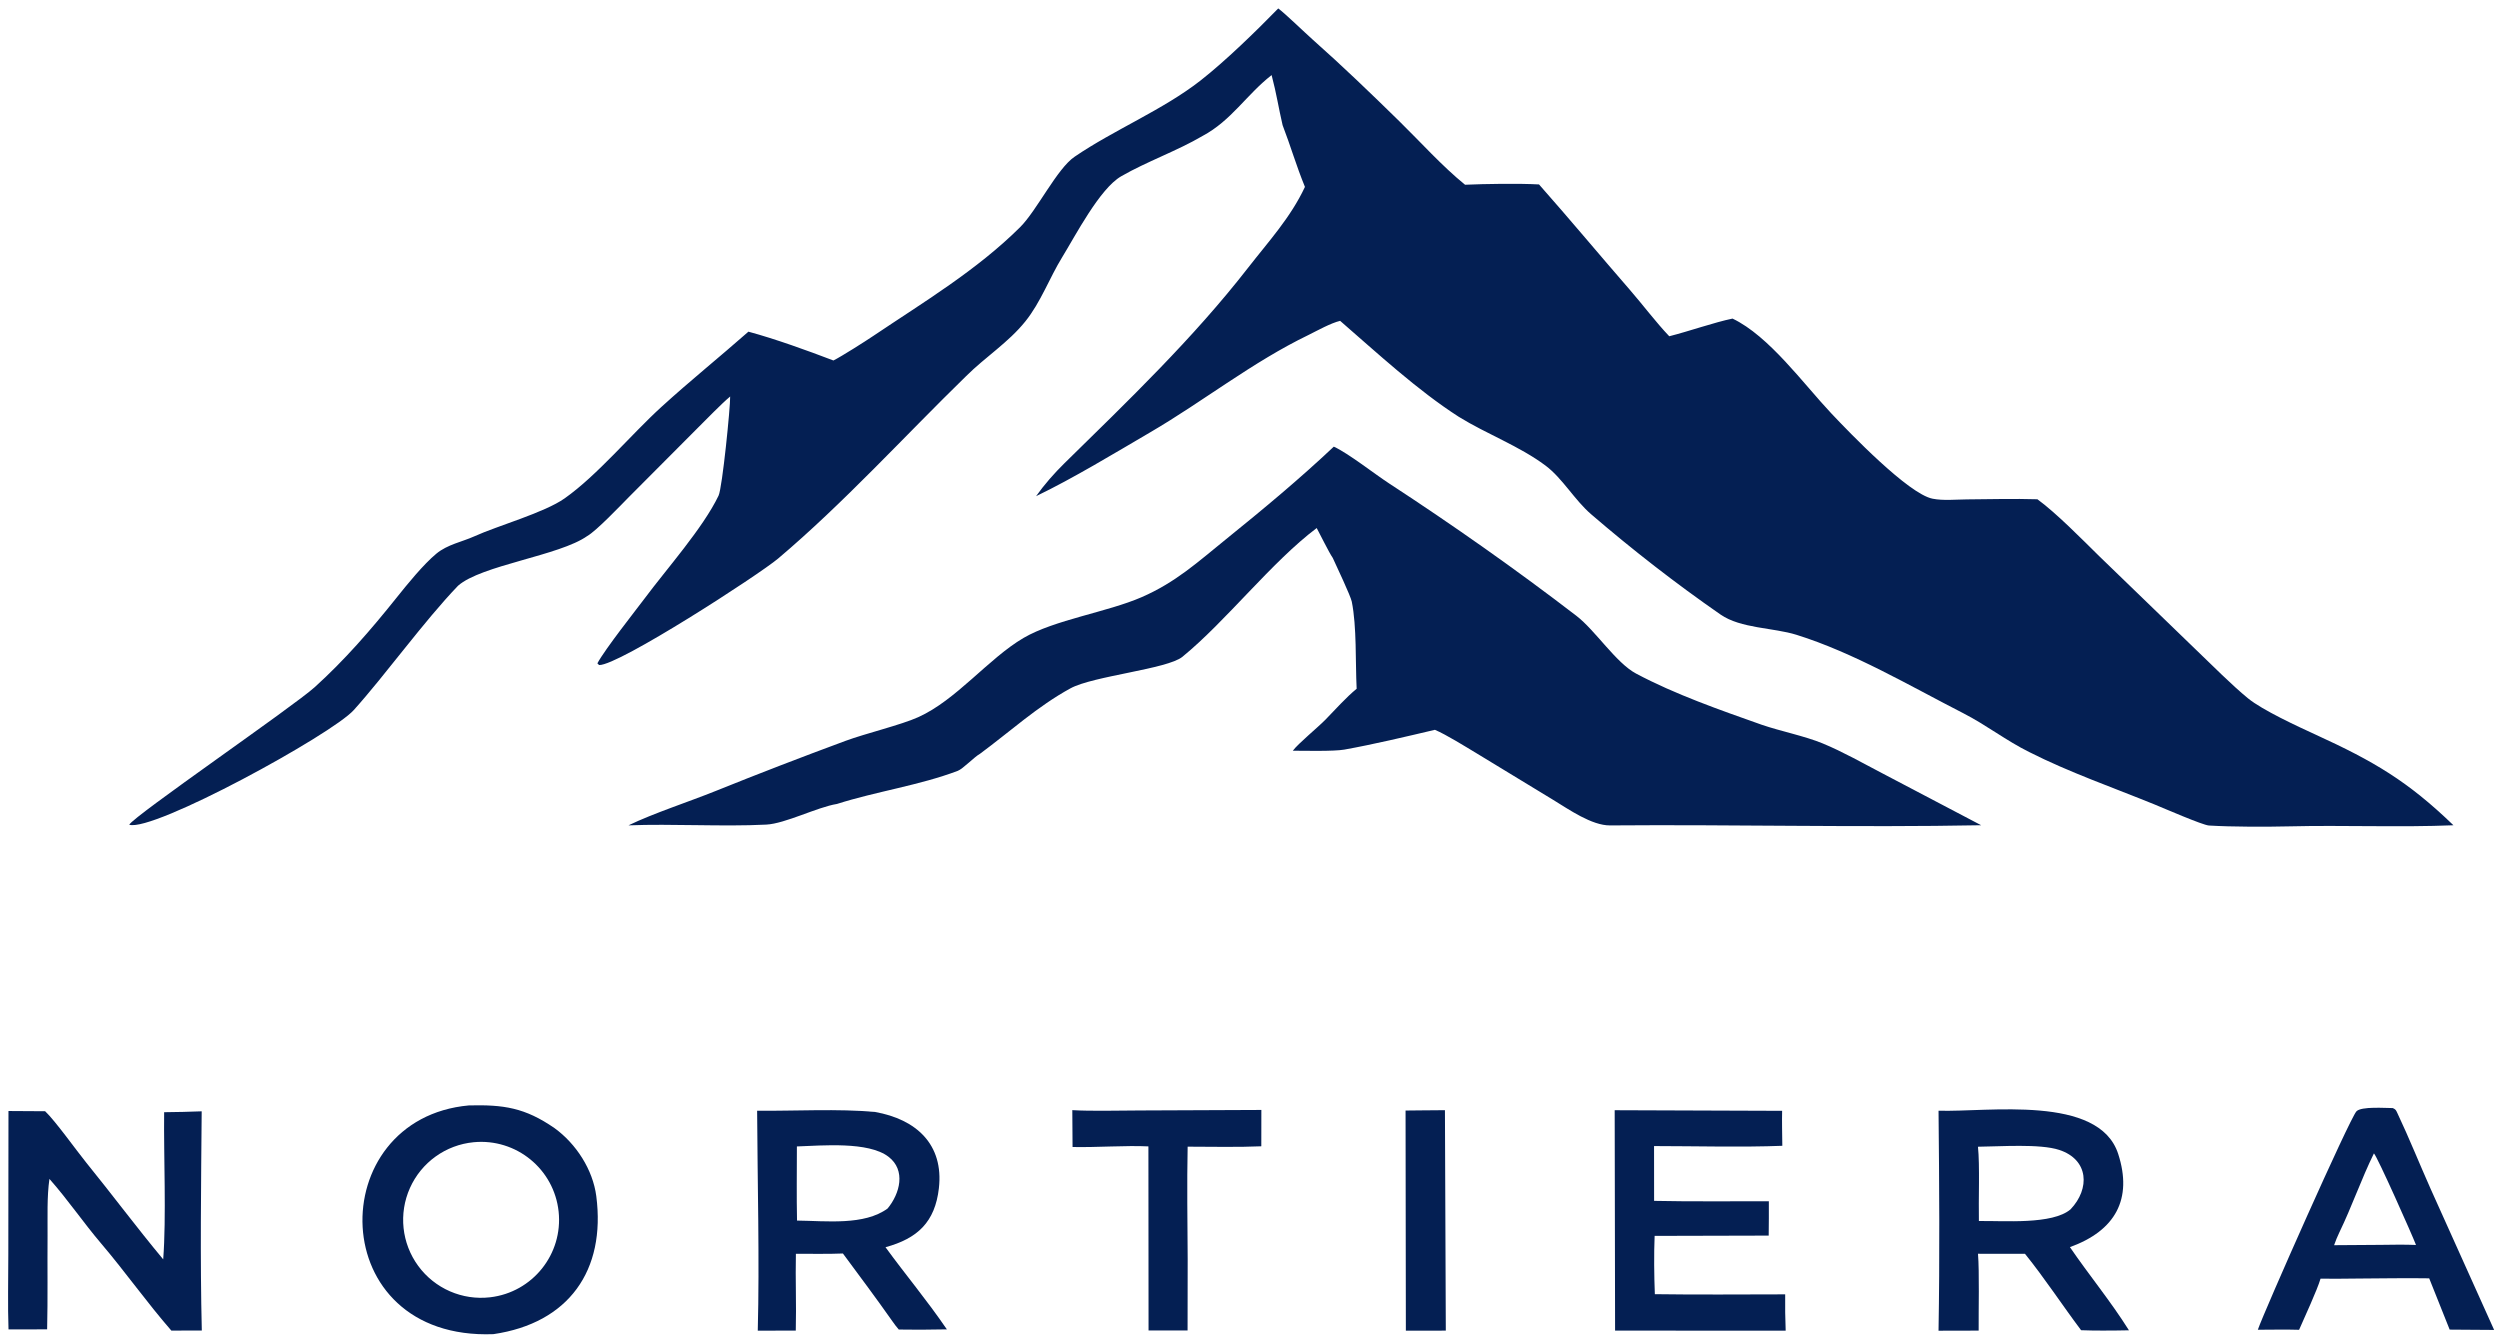 <svg xmlns="http://www.w3.org/2000/svg" xmlns:xlink="http://www.w3.org/1999/xlink" width="993" height="531" viewBox="0 0 993 531"><path fill="#041F53" d="M507.719 3.348C510.445 5.364 518.435 13.097 521.298 15.636C533.097 26.096 544.604 37.174 555.86 48.205C564.243 56.421 572.806 65.981 581.918 73.379C590.08 73.028 603.169 72.817 611.3 73.259C623.506 87.048 635.283 101.213 647.362 115.108C652.506 121.025 657.695 127.967 663.026 133.56C670.98 131.554 680.893 128.04 688.165 126.543C702.682 133.464 716.359 152.495 727.37 164.168C734.743 171.983 757.986 196.149 767.596 198.08C771.819 198.929 776.951 198.394 781.263 198.358C790.59 198.28 799.941 198.037 809.265 198.31C816.707 203.727 827.133 214.34 833.805 220.906L872.192 258.028C878.368 263.931 886.482 272.131 892.928 277.393C898.663 282.073 912.568 288.501 919.965 291.889C942.849 302.368 956.377 310.276 974.51 327.794C953.526 328.674 930.64 327.711 909.43 328.228C900.278 328.452 886.382 328.448 877.387 327.897C874.879 327.743 859.364 320.987 855.731 319.507C839.464 312.88 821.663 306.661 806.046 298.732C796.846 294.181 788.964 287.975 779.805 283.287C758.569 272.418 736.315 259.249 713.556 252.143C704.358 249.271 691.43 249.667 683.386 244.087C665.56 231.722 648.46 218.414 632.036 204.294C625.446 198.645 620.627 189.978 613.888 184.937C603.484 177.155 590.478 172.4 579.432 165.557C563.001 155.015 547.119 140.292 532.301 127.439C528.562 128.34 523.299 131.281 519.779 133.031C497.553 143.758 478.123 159.288 457.007 171.636C442.758 179.967 426.339 189.95 411.524 197.086C414.867 192.408 418.698 188.029 422.792 184.01C448.196 159.082 473.844 134.507 495.746 106.349C503.916 95.845 512.599 86.457 518.323 74.237C514.778 65.567 512.658 58.044 509.445 49.704C507.81 42.691 507.05 37.26 505.083 29.825C495.058 37.655 489.118 47.878 477.675 53.989C467.496 59.967 455.486 64.165 445.344 70.014C436.79 74.946 427.142 93.639 421.921 102.13C416.812 110.437 413.408 120.027 407.273 127.655C400.487 136.094 391.339 141.814 383.729 149.408C359.244 173.271 335.071 199.882 309.093 221.833C301.464 228.279 245.723 264.384 237.968 264.163C237.739 263.936 237.51 263.709 237.28 263.482C240.307 257.829 252.803 242.041 255.96 237.819C264.875 225.837 279.199 209.805 285.416 196.865C286.907 193.762 290.12 161.461 290.021 157.488C286.413 160.507 280.885 166.286 277.376 169.741L249.851 197.368C246.618 200.644 236.84 210.911 233.287 212.887C222.276 220.727 191.148 224.477 181.92 232.673C168.284 246.875 153.134 268.025 140.511 282.046C131.781 291.743 60.921 330.547 51.328 327.584C53.148 324.081 116.484 280.661 125.015 272.934C136.858 262.208 147.022 250.54 157.625 237.271C161.743 232.117 168.181 224.174 173.325 219.913C177.732 216.262 183.613 215.197 188.27 213.087C197.875 208.736 216.19 203.663 224.294 197.939C237.303 188.752 250.666 172.594 262.771 161.577C274.194 151.18 285.804 141.841 297.273 131.739C307.995 134.636 320.725 139.249 331.037 143.186C334.289 141.555 343.477 135.717 346.864 133.435C366.931 119.936 387.923 107.378 405.167 90.261C411.868 83.609 419.861 66.933 426.862 62.235C442.453 51.589 461.914 43.657 476.815 32.01C486.67 24.306 498.919 12.382 507.719 3.348Z"></path><path fill="#041F53" d="M529.79 177.407C535.596 180.066 545.797 188.131 551.754 192.02C577.131 208.584 602.111 226.152 626.149 244.609C633.659 250.375 641.86 263.281 649.819 267.526C665.302 275.784 683.164 282.002 699.735 287.866C707.29 290.458 716.754 292.316 723.974 295.288C731.826 298.521 740.323 303.32 747.866 307.267L786.92 327.781C737.962 328.733 688.512 327.442 639.516 327.854C632.258 327.915 623.177 321.526 616.912 317.704L586.647 299.3C582.037 296.543 574.568 291.853 569.945 289.882C558.48 292.585 545.498 295.677 533.951 297.743C529.827 298.481 518.087 298.2 513.513 298.182C515.527 295.432 523.513 288.878 526.473 285.845C530.278 281.945 534.767 276.906 538.86 273.578C538.335 262.875 538.933 248.906 536.924 238.96C536.468 236.706 530.726 224.545 529.38 221.617C527.725 219.194 524.651 212.778 522.995 209.739C505.045 223.249 487.025 246.705 469.642 260.893C463.684 265.756 434.189 268.49 425.185 273.41C412.101 280.559 401.209 290.576 389.25 299.406C387.013 300.623 382.499 305.399 380.415 306.187C365.159 311.952 348.113 314.343 332.437 319.331C324.558 320.606 311.91 327.15 304.349 327.534C287.022 328.415 266.783 327.14 249.614 327.834C259.602 323.002 273.651 318.463 284.348 314.144C301.363 307.274 318.666 300.624 335.871 294.259C343.794 291.327 357.958 287.93 364.681 284.877C379.829 278.096 392.634 261.542 406.535 253.398C418.838 246.19 439.838 243.132 453.462 237.195C466.994 231.299 475.7 223.293 486.913 214.23C501.706 202.273 515.998 190.41 529.79 177.407Z"></path><path fill="#041F53" d="M186.275 439.067C200.029 438.748 208.478 439.947 220.259 448.089C228.876 454.341 235.487 464.596 236.848 475.123C240.656 504.56 225.96 525.542 195.974 529.925C128.594 532.471 128.105 444.321 186.275 439.067ZM194.677 515.283C211.541 513.318 223.679 498.139 221.887 481.253C220.096 464.367 205.043 452.073 188.142 453.692C177.055 454.754 167.391 461.69 162.836 471.856C158.281 482.022 159.536 493.851 166.123 502.835C172.71 511.819 183.613 516.572 194.677 515.283Z"></path><path fill="#041F53" d="M769.987 441.174C789.46 441.799 833.66 434.661 841.34 458.323C847.152 476.233 840.253 488.835 822.171 495.357C829.799 506.51 838.319 516.781 845.618 528.398C842.205 528.505 838.585 528.477 835.153 528.509C832.312 528.539 829.456 528.438 826.614 528.363C819.074 518.325 812.273 507.882 804.324 498.008L785.66 497.995C786.247 505.307 785.862 520.547 785.922 528.519L769.985 528.558C770.485 499.908 770.275 469.831 769.987 441.174ZM786.016 484.991C795.948 484.838 815.236 486.509 822.443 480.329C830.206 472.144 829.694 460.62 817.943 456.75C810.238 454.212 794.379 455.412 785.647 455.478C786.418 462.894 785.828 476.863 786.016 484.991Z"></path><path fill="#041F53" d="M300.732 441.194C315.605 441.315 333.031 440.321 347.55 441.674C363.89 444.553 374.916 454.547 372.926 471.97C371.396 485.363 364.483 491.917 351.72 495.396C359.945 506.675 367.846 515.977 376.096 528.024L365.683 528.157L356.994 528.091C356.069 527.042 355.251 525.93 354.448 524.788C348.065 515.698 341.406 506.817 334.805 497.886C329.021 498.135 322.006 497.986 316.127 498.003C315.901 508.038 316.355 518.09 316.082 528.525L300.984 528.53C301.711 500.921 300.867 469.053 300.732 441.194ZM316.58 484.814C328.25 484.944 343.278 486.825 352.55 480.02C357.415 474.152 359.963 464.812 352.867 459.428C344.831 453.331 326.605 455.024 316.525 455.367C316.53 465.025 316.368 475.199 316.58 484.814Z"></path><path fill="#041F53" d="M950.424 440.127C951.663 440.708 951.646 440.877 952.324 442.314C956.959 452.135 961.037 462.322 965.446 472.217L990.667 528.249L973.006 528.125L964.876 507.751C955.653 507.595 945.898 507.797 936.635 507.837C931.642 507.896 926.71 507.95 921.713 507.893C920.457 512.254 915.237 523.522 913.201 528.198C908.06 528.029 902.02 528.17 896.81 528.175C899.313 520.879 933.255 444.303 935.991 441.412C937.918 439.376 947.599 440.144 950.424 440.127ZM927.102 494.59L945.664 494.46C950.352 494.398 954.948 494.305 959.638 494.499C958.14 490.57 944.272 459.389 942.922 458.123C937.937 468.265 934.155 479.277 929.207 489.474C928.413 491.111 927.702 492.873 927.102 494.59Z"></path><path fill="#041F53" d="M3.365 441.294L17.924 441.382C21.97 445.204 30.468 457.126 34.182 461.699C44.535 474.446 54.292 487.582 64.826 500.217C66.1 483.317 64.986 459.413 65.197 441.769C70.197 441.701 75.11 441.635 80.11 441.415C79.882 469.692 79.457 500.33 80.158 528.486L68.058 528.508C58.428 517.476 49.678 505.077 40.149 493.882C33.103 485.605 26.874 476.42 19.637 468.261C18.603 475.384 18.949 483.521 18.89 490.802C18.788 503.196 19.014 515.626 18.721 528.021L3.381 528.032C3.044 518.729 3.302 507.707 3.304 498.239L3.365 441.294Z"></path><path fill="#041F53" d="M641.352 440.978L707.861 441.22C707.752 445.699 707.895 450.599 707.938 455.11C692.092 455.737 673.074 455.229 656.989 455.217L657.011 476.983C671.907 477.305 687.623 477.095 702.586 477.14C702.634 481.65 702.556 486.261 702.528 490.779L663.899 490.879L657.219 490.895C656.919 498.254 657.016 506.705 657.306 514.045C674.431 514.304 691.924 514.123 709.075 514.115C709.007 519.138 709.09 523.527 709.27 528.534L641.51 528.524L641.352 440.978Z"></path><path fill="#041F53" d="M425.923 440.947C433.388 441.415 445.169 441.082 452.918 441.074L501.013 440.87L500.992 455.306C491.874 455.712 480.978 455.472 471.732 455.456C471.433 470.202 471.658 485.306 471.746 500.086L471.705 528.454L456.206 528.451L456.149 455.345C447.074 454.908 435.683 455.8 426.02 455.591L425.923 440.947Z"></path><path fill="#041F53" d="M564.244 441.042L573.931 440.964L574.274 528.519L569.836 528.541L558.407 528.552L558.29 441.106L564.244 441.042Z"></path></svg>